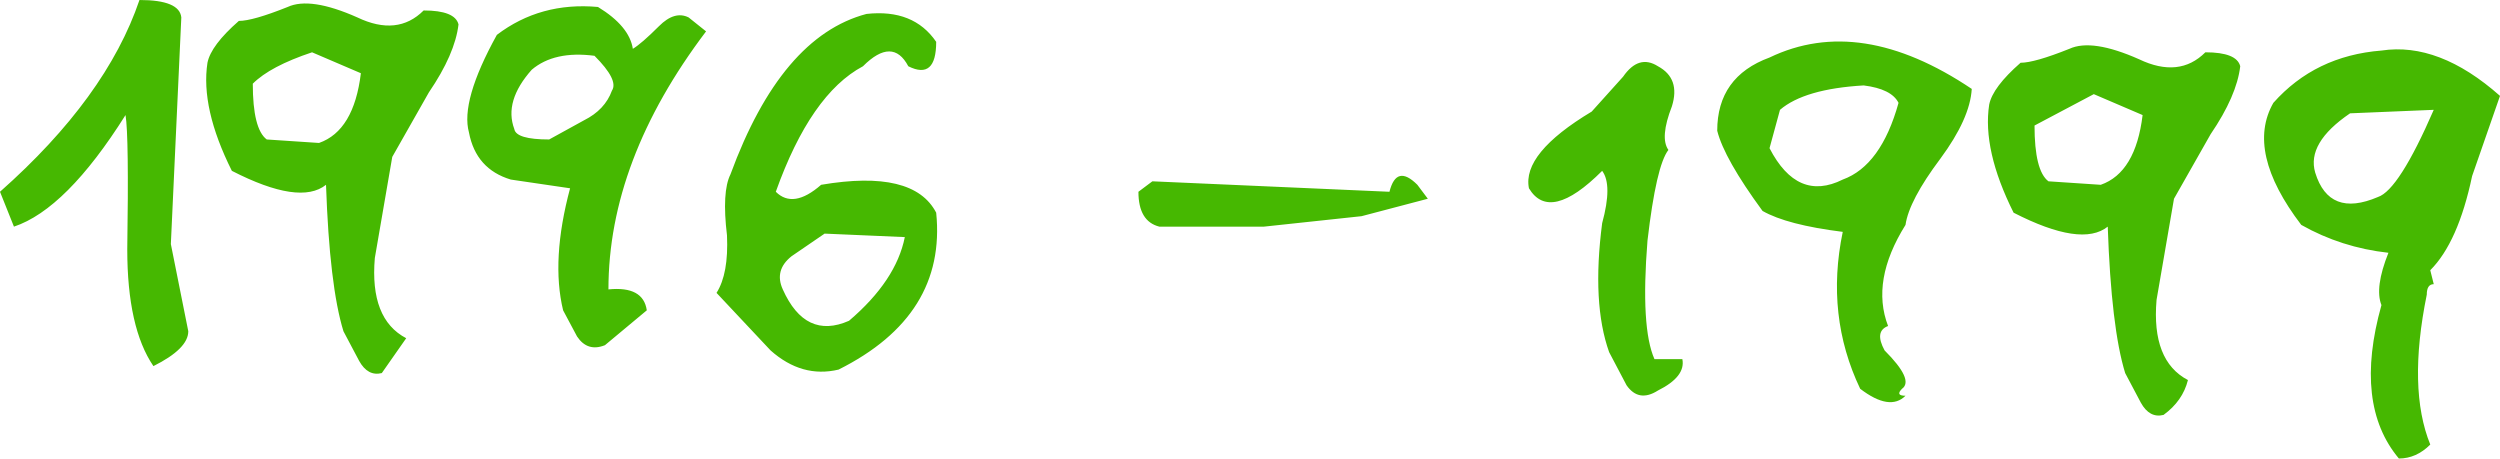 <?xml version="1.0" encoding="UTF-8" standalone="no"?>
<svg xmlns:xlink="http://www.w3.org/1999/xlink" height="13.15px" width="71.7px" xmlns="http://www.w3.org/2000/svg">
  <g transform="matrix(1.0, 0.0, 0.0, 1.0, 35.85, 6.55)">
    <path d="M-13.15 0.8 Q-13.65 1.2 -13.4 1.75 -12.75 3.2 -11.5 2.65 -10.15 1.5 -9.9 0.25 L-12.2 0.15 -13.15 0.8 M-27.6 -6.35 Q-26.95 -6.65 -25.6 -6.05 -24.45 -5.5 -23.7 -6.25 -22.8 -6.25 -22.7 -5.85 -22.8 -5.0 -23.55 -3.9 L-24.6 -2.05 -25.1 0.85 Q-25.25 2.6 -24.2 3.15 L-24.9 4.15 Q-25.3 4.25 -25.55 3.8 L-26.0 2.95 Q-26.4 1.65 -26.5 -1.25 -27.25 -0.65 -29.2 -1.65 -30.1 -3.45 -29.9 -4.75 -29.8 -5.25 -29.0 -5.95 -28.6 -5.95 -27.6 -6.35 M-25.5 -4.45 L-26.9 -5.05 Q-28.1 -4.65 -28.6 -4.15 -28.6 -2.85 -28.2 -2.55 L-26.7 -2.45 Q-25.7 -2.8 -25.5 -4.45 M-31.85 -6.55 Q-30.7 -6.55 -30.65 -6.05 L-30.95 0.45 -30.45 2.95 Q-30.45 3.45 -31.45 3.95 -32.2 2.85 -32.2 0.6 -32.15 -2.65 -32.25 -3.25 -33.95 -0.55 -35.45 -0.05 L-35.85 -1.05 Q-32.8 -3.75 -31.85 -6.55 M-11.1 -4.65 Q-12.6 -3.85 -13.6 -1.05 -13.1 -0.55 -12.3 -1.25 -9.65 -1.7 -9.0 -0.45 -8.7 2.5 -11.8 4.05 -12.85 4.3 -13.75 3.5 L-15.3 1.85 Q-14.95 1.3 -15.0 0.2 -15.15 -1.05 -14.9 -1.55 -13.45 -5.5 -11.0 -6.15 -9.65 -6.3 -9.0 -5.35 -9.0 -4.25 -9.8 -4.65 -10.25 -5.5 -11.1 -4.65 M-20.1 -2.55 L-19.1 -3.1 Q-18.5 -3.4 -18.3 -3.95 -18.1 -4.25 -18.8 -4.95 -19.95 -5.1 -20.6 -4.55 -21.4 -3.65 -21.1 -2.85 -21.05 -2.55 -20.1 -2.55 M-17.7 -5.15 Q-17.45 -5.3 -16.95 -5.8 -16.5 -6.25 -16.1 -6.05 L-15.6 -5.65 Q-18.4 -1.95 -18.4 1.75 -17.4 1.65 -17.3 2.35 L-18.5 3.35 Q-19.0 3.55 -19.3 3.1 L-19.7 2.35 Q-20.05 0.9 -19.5 -1.15 L-21.2 -1.4 Q-22.2 -1.7 -22.4 -2.75 -22.65 -3.65 -21.6 -5.55 -20.35 -6.5 -18.7 -6.35 -17.8 -5.8 -17.7 -5.15 M15.2 -3.4 L14.9 -2.3 Q15.7 -0.75 17.0 -1.4 18.1 -1.8 18.6 -3.6 18.4 -4.0 17.6 -4.1 15.9 -4.0 15.2 -3.4 M13.4 -2.8 Q13.4 -4.35 14.9 -4.9 17.5 -6.15 20.7 -4.0 20.65 -3.15 19.8 -2.0 18.9 -0.8 18.8 -0.1 17.8 1.5 18.3 2.8 17.9 2.95 18.2 3.5 19.05 4.35 18.7 4.6 18.5 4.8 18.8 4.8 18.35 5.25 17.5 4.6 16.5 2.5 17.0 0.1 15.4 -0.1 14.7 -0.5 13.6 -2.0 13.4 -2.8 M8.0 -1.15 Q7.8 -2.15 9.8 -3.35 L10.7 -4.35 Q11.15 -5.0 11.7 -4.65 12.35 -4.3 12.1 -3.5 11.75 -2.6 12.0 -2.25 11.65 -1.8 11.4 0.35 11.2 2.85 11.6 3.75 L12.4 3.75 Q12.5 4.25 11.7 4.65 11.15 5.0 10.8 4.5 L10.3 3.55 Q9.8 2.15 10.1 -0.15 10.4 -1.25 10.1 -1.65 8.6 -0.15 8.0 -1.15 M4.8 -1.25 L5.1 -0.85 3.2 -0.35 0.4 -0.05 -2.6 -0.05 Q-3.2 -0.2 -3.2 -1.05 L-2.8 -1.35 4.0 -1.05 Q4.2 -1.85 4.8 -1.25 M35.85 -3.8 L35.05 -1.5 Q34.65 0.4 33.85 1.2 L33.95 1.6 Q33.75 1.6 33.75 1.9 33.2 4.6 33.85 6.2 33.45 6.6 32.95 6.6 31.65 5.05 32.45 2.2 32.25 1.7 32.65 0.7 31.3 0.55 30.15 -0.1 28.55 -2.2 29.35 -3.6 30.55 -4.95 32.45 -5.1 34.1 -5.35 35.85 -3.8 M32.35 -0.9 Q32.95 -1.1 33.95 -3.4 L31.55 -3.3 Q30.3 -2.45 30.55 -1.6 30.95 -0.3 32.35 -0.9 M22.9 -1.35 L24.4 -1.25 Q25.4 -1.6 25.6 -3.25 L24.2 -3.85 22.5 -2.95 Q22.5 -1.65 22.9 -1.35 M22.1 -4.75 Q22.5 -4.75 23.5 -5.15 24.15 -5.45 25.5 -4.85 26.65 -4.3 27.4 -5.05 28.3 -5.05 28.4 -4.65 28.3 -3.8 27.55 -2.7 L26.5 -0.85 26.0 2.05 Q25.85 3.8 26.9 4.35 26.75 4.95 26.2 5.35 25.8 5.45 25.55 5.0 L25.1 4.15 Q24.7 2.85 24.6 -0.05 23.85 0.55 21.9 -0.45 21.0 -2.25 21.2 -3.55 21.3 -4.05 22.1 -4.75" fill="#46b801" fill-rule="evenodd" stroke="none"/>
  </g>
</svg>
